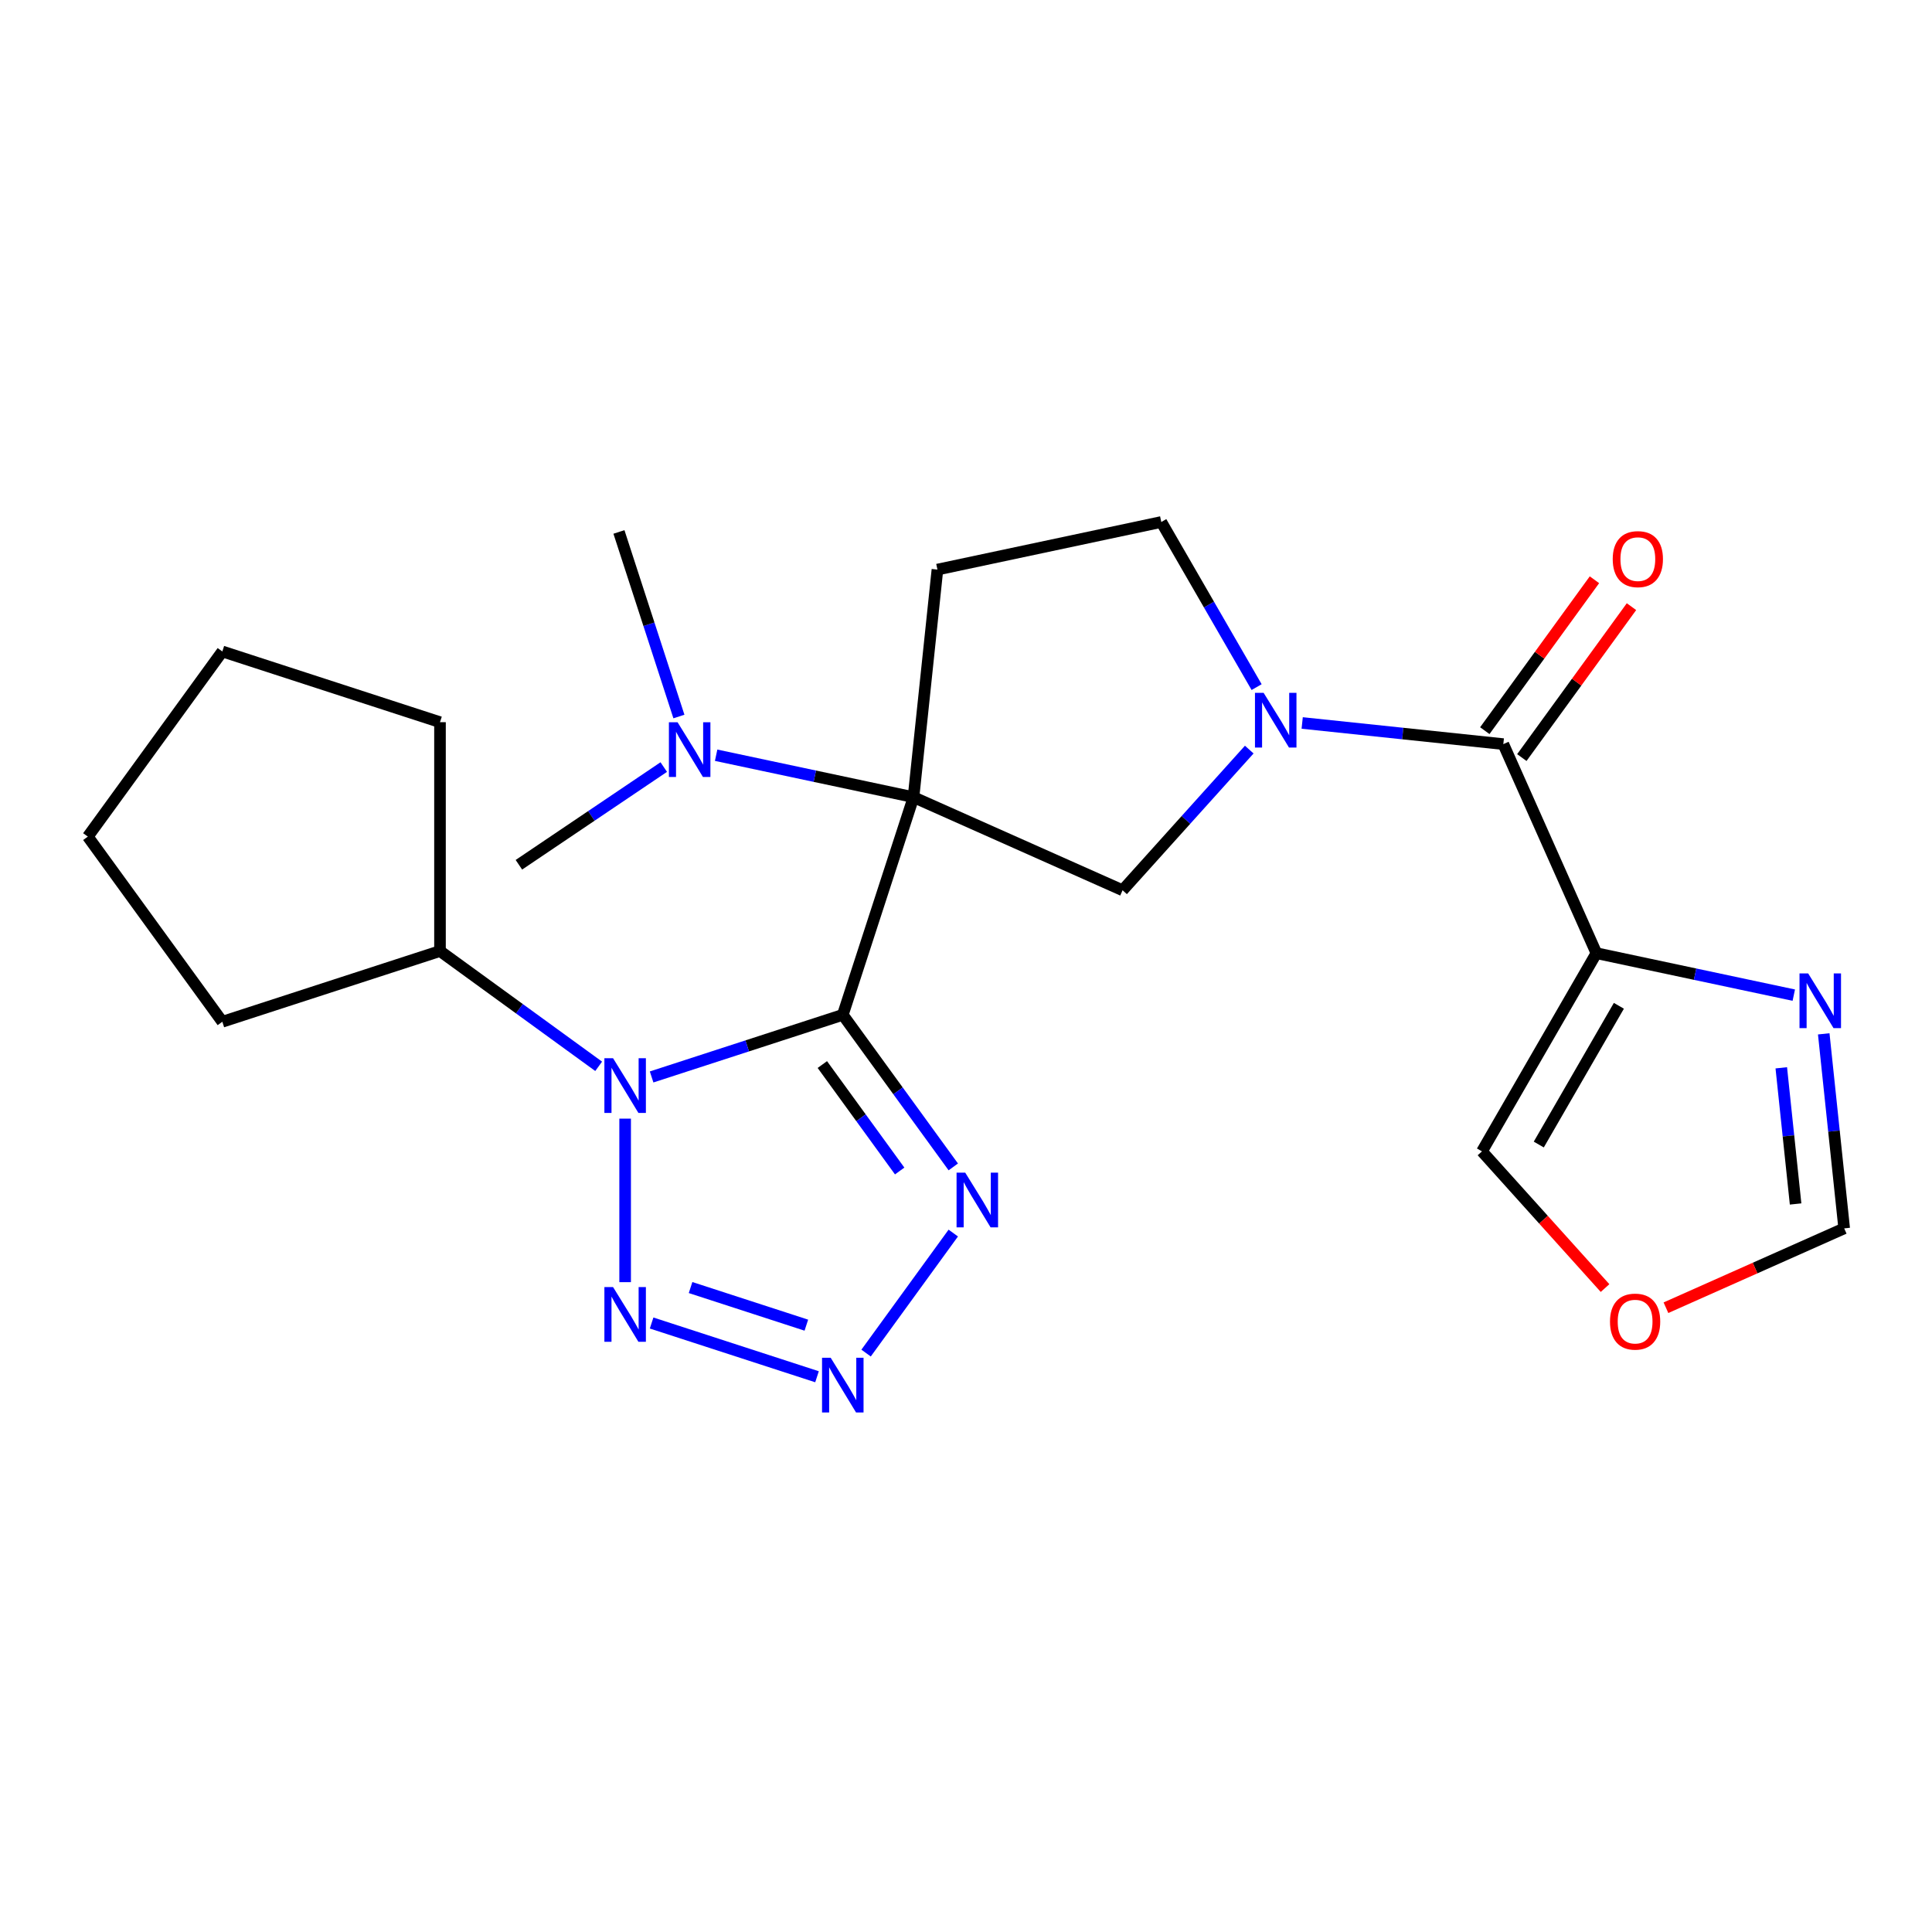 <?xml version='1.0' encoding='iso-8859-1'?>
<svg version='1.1' baseProfile='full'
              xmlns='http://www.w3.org/2000/svg'
                      xmlns:rdkit='http://www.rdkit.org/xml'
                      xmlns:xlink='http://www.w3.org/1999/xlink'
                  xml:space='preserve'
width='1000px' height='1000px' viewBox='0 0 1000 1000'>
<!-- END OF HEADER -->
<rect style='opacity:1.0;fill:#FFFFFF;stroke:none' width='1000' height='1000' x='0' y='0'> </rect>
<path class='bond-0' d='M 436.229,525.277 L 472.834,412.62' style='fill:none;fill-rule:evenodd;stroke:#000000;stroke-width:6px;stroke-linecap:butt;stroke-linejoin:miter;stroke-opacity:1' />
<path class='bond-1' d='M 436.229,525.277 L 386.751,541.354' style='fill:none;fill-rule:evenodd;stroke:#000000;stroke-width:6px;stroke-linecap:butt;stroke-linejoin:miter;stroke-opacity:1' />
<path class='bond-1' d='M 386.751,541.354 L 337.272,557.43' style='fill:none;fill-rule:evenodd;stroke:#0000FF;stroke-width:6px;stroke-linecap:butt;stroke-linejoin:miter;stroke-opacity:1' />
<path class='bond-2' d='M 436.229,525.277 L 464.822,564.633' style='fill:none;fill-rule:evenodd;stroke:#000000;stroke-width:6px;stroke-linecap:butt;stroke-linejoin:miter;stroke-opacity:1' />
<path class='bond-2' d='M 464.822,564.633 L 493.416,603.988' style='fill:none;fill-rule:evenodd;stroke:#0000FF;stroke-width:6px;stroke-linecap:butt;stroke-linejoin:miter;stroke-opacity:1' />
<path class='bond-2' d='M 425.64,551.009 L 445.656,578.558' style='fill:none;fill-rule:evenodd;stroke:#000000;stroke-width:6px;stroke-linecap:butt;stroke-linejoin:miter;stroke-opacity:1' />
<path class='bond-2' d='M 445.656,578.558 L 465.671,606.107' style='fill:none;fill-rule:evenodd;stroke:#0000FF;stroke-width:6px;stroke-linecap:butt;stroke-linejoin:miter;stroke-opacity:1' />
<path class='bond-8' d='M 472.834,412.62 L 581.048,460.8' style='fill:none;fill-rule:evenodd;stroke:#000000;stroke-width:6px;stroke-linecap:butt;stroke-linejoin:miter;stroke-opacity:1' />
<path class='bond-9' d='M 472.834,412.62 L 485.215,294.813' style='fill:none;fill-rule:evenodd;stroke:#000000;stroke-width:6px;stroke-linecap:butt;stroke-linejoin:miter;stroke-opacity:1' />
<path class='bond-11' d='M 472.834,412.62 L 421.751,401.762' style='fill:none;fill-rule:evenodd;stroke:#000000;stroke-width:6px;stroke-linecap:butt;stroke-linejoin:miter;stroke-opacity:1' />
<path class='bond-11' d='M 421.751,401.762 L 370.668,390.904' style='fill:none;fill-rule:evenodd;stroke:#0000FF;stroke-width:6px;stroke-linecap:butt;stroke-linejoin:miter;stroke-opacity:1' />
<path class='bond-3' d='M 323.571,579.004 L 323.571,663.644' style='fill:none;fill-rule:evenodd;stroke:#0000FF;stroke-width:6px;stroke-linecap:butt;stroke-linejoin:miter;stroke-opacity:1' />
<path class='bond-15' d='M 309.87,551.928 L 268.804,522.092' style='fill:none;fill-rule:evenodd;stroke:#0000FF;stroke-width:6px;stroke-linecap:butt;stroke-linejoin:miter;stroke-opacity:1' />
<path class='bond-15' d='M 268.804,522.092 L 227.739,492.256' style='fill:none;fill-rule:evenodd;stroke:#000000;stroke-width:6px;stroke-linecap:butt;stroke-linejoin:miter;stroke-opacity:1' />
<path class='bond-4' d='M 493.416,638.231 L 448.284,700.35' style='fill:none;fill-rule:evenodd;stroke:#0000FF;stroke-width:6px;stroke-linecap:butt;stroke-linejoin:miter;stroke-opacity:1' />
<path class='bond-24' d='M 337.272,684.789 L 422.888,712.607' style='fill:none;fill-rule:evenodd;stroke:#0000FF;stroke-width:6px;stroke-linecap:butt;stroke-linejoin:miter;stroke-opacity:1' />
<path class='bond-24' d='M 357.436,666.431 L 417.366,685.903' style='fill:none;fill-rule:evenodd;stroke:#0000FF;stroke-width:6px;stroke-linecap:butt;stroke-linejoin:miter;stroke-opacity:1' />
<path class='bond-5' d='M 646.609,387.987 L 613.828,424.394' style='fill:none;fill-rule:evenodd;stroke:#0000FF;stroke-width:6px;stroke-linecap:butt;stroke-linejoin:miter;stroke-opacity:1' />
<path class='bond-5' d='M 613.828,424.394 L 581.048,460.8' style='fill:none;fill-rule:evenodd;stroke:#000000;stroke-width:6px;stroke-linecap:butt;stroke-linejoin:miter;stroke-opacity:1' />
<path class='bond-7' d='M 674.011,374.21 L 726.064,379.681' style='fill:none;fill-rule:evenodd;stroke:#0000FF;stroke-width:6px;stroke-linecap:butt;stroke-linejoin:miter;stroke-opacity:1' />
<path class='bond-7' d='M 726.064,379.681 L 778.117,385.152' style='fill:none;fill-rule:evenodd;stroke:#000000;stroke-width:6px;stroke-linecap:butt;stroke-linejoin:miter;stroke-opacity:1' />
<path class='bond-25' d='M 650.425,355.649 L 625.754,312.917' style='fill:none;fill-rule:evenodd;stroke:#0000FF;stroke-width:6px;stroke-linecap:butt;stroke-linejoin:miter;stroke-opacity:1' />
<path class='bond-25' d='M 625.754,312.917 L 601.082,270.185' style='fill:none;fill-rule:evenodd;stroke:#000000;stroke-width:6px;stroke-linecap:butt;stroke-linejoin:miter;stroke-opacity:1' />
<path class='bond-6' d='M 826.297,493.367 L 778.117,385.152' style='fill:none;fill-rule:evenodd;stroke:#000000;stroke-width:6px;stroke-linecap:butt;stroke-linejoin:miter;stroke-opacity:1' />
<path class='bond-10' d='M 826.297,493.367 L 877.379,504.225' style='fill:none;fill-rule:evenodd;stroke:#000000;stroke-width:6px;stroke-linecap:butt;stroke-linejoin:miter;stroke-opacity:1' />
<path class='bond-10' d='M 877.379,504.225 L 928.462,515.083' style='fill:none;fill-rule:evenodd;stroke:#0000FF;stroke-width:6px;stroke-linecap:butt;stroke-linejoin:miter;stroke-opacity:1' />
<path class='bond-14' d='M 826.297,493.367 L 767.069,595.952' style='fill:none;fill-rule:evenodd;stroke:#000000;stroke-width:6px;stroke-linecap:butt;stroke-linejoin:miter;stroke-opacity:1' />
<path class='bond-14' d='M 837.93,520.6 L 796.47,592.41' style='fill:none;fill-rule:evenodd;stroke:#000000;stroke-width:6px;stroke-linecap:butt;stroke-linejoin:miter;stroke-opacity:1' />
<path class='bond-17' d='M 787.7,392.115 L 816.075,353.059' style='fill:none;fill-rule:evenodd;stroke:#000000;stroke-width:6px;stroke-linecap:butt;stroke-linejoin:miter;stroke-opacity:1' />
<path class='bond-17' d='M 816.075,353.059 L 844.451,314.004' style='fill:none;fill-rule:evenodd;stroke:#FF0000;stroke-width:6px;stroke-linecap:butt;stroke-linejoin:miter;stroke-opacity:1' />
<path class='bond-17' d='M 768.533,378.19 L 796.909,339.134' style='fill:none;fill-rule:evenodd;stroke:#000000;stroke-width:6px;stroke-linecap:butt;stroke-linejoin:miter;stroke-opacity:1' />
<path class='bond-17' d='M 796.909,339.134 L 825.284,300.079' style='fill:none;fill-rule:evenodd;stroke:#FF0000;stroke-width:6px;stroke-linecap:butt;stroke-linejoin:miter;stroke-opacity:1' />
<path class='bond-12' d='M 485.215,294.813 L 601.082,270.185' style='fill:none;fill-rule:evenodd;stroke:#000000;stroke-width:6px;stroke-linecap:butt;stroke-linejoin:miter;stroke-opacity:1' />
<path class='bond-13' d='M 943.963,535.116 L 949.254,585.459' style='fill:none;fill-rule:evenodd;stroke:#0000FF;stroke-width:6px;stroke-linecap:butt;stroke-linejoin:miter;stroke-opacity:1' />
<path class='bond-13' d='M 949.254,585.459 L 954.545,635.801' style='fill:none;fill-rule:evenodd;stroke:#000000;stroke-width:6px;stroke-linecap:butt;stroke-linejoin:miter;stroke-opacity:1' />
<path class='bond-13' d='M 921.989,552.695 L 925.693,587.935' style='fill:none;fill-rule:evenodd;stroke:#0000FF;stroke-width:6px;stroke-linecap:butt;stroke-linejoin:miter;stroke-opacity:1' />
<path class='bond-13' d='M 925.693,587.935 L 929.397,623.175' style='fill:none;fill-rule:evenodd;stroke:#000000;stroke-width:6px;stroke-linecap:butt;stroke-linejoin:miter;stroke-opacity:1' />
<path class='bond-18' d='M 351.404,370.87 L 335.883,323.102' style='fill:none;fill-rule:evenodd;stroke:#0000FF;stroke-width:6px;stroke-linecap:butt;stroke-linejoin:miter;stroke-opacity:1' />
<path class='bond-18' d='M 335.883,323.102 L 320.362,275.334' style='fill:none;fill-rule:evenodd;stroke:#000000;stroke-width:6px;stroke-linecap:butt;stroke-linejoin:miter;stroke-opacity:1' />
<path class='bond-19' d='M 343.561,397.032 L 306.071,422.317' style='fill:none;fill-rule:evenodd;stroke:#0000FF;stroke-width:6px;stroke-linecap:butt;stroke-linejoin:miter;stroke-opacity:1' />
<path class='bond-19' d='M 306.071,422.317 L 268.58,447.602' style='fill:none;fill-rule:evenodd;stroke:#000000;stroke-width:6px;stroke-linecap:butt;stroke-linejoin:miter;stroke-opacity:1' />
<path class='bond-27' d='M 954.545,635.801 L 908.419,656.338' style='fill:none;fill-rule:evenodd;stroke:#000000;stroke-width:6px;stroke-linecap:butt;stroke-linejoin:miter;stroke-opacity:1' />
<path class='bond-27' d='M 908.419,656.338 L 862.292,676.875' style='fill:none;fill-rule:evenodd;stroke:#FF0000;stroke-width:6px;stroke-linecap:butt;stroke-linejoin:miter;stroke-opacity:1' />
<path class='bond-16' d='M 767.069,595.952 L 798.92,631.326' style='fill:none;fill-rule:evenodd;stroke:#000000;stroke-width:6px;stroke-linecap:butt;stroke-linejoin:miter;stroke-opacity:1' />
<path class='bond-16' d='M 798.92,631.326 L 830.771,666.7' style='fill:none;fill-rule:evenodd;stroke:#FF0000;stroke-width:6px;stroke-linecap:butt;stroke-linejoin:miter;stroke-opacity:1' />
<path class='bond-20' d='M 227.739,492.256 L 115.081,528.861' style='fill:none;fill-rule:evenodd;stroke:#000000;stroke-width:6px;stroke-linecap:butt;stroke-linejoin:miter;stroke-opacity:1' />
<path class='bond-21' d='M 227.739,492.256 L 227.739,373.8' style='fill:none;fill-rule:evenodd;stroke:#000000;stroke-width:6px;stroke-linecap:butt;stroke-linejoin:miter;stroke-opacity:1' />
<path class='bond-23' d='M 115.081,528.861 L 45.455,433.028' style='fill:none;fill-rule:evenodd;stroke:#000000;stroke-width:6px;stroke-linecap:butt;stroke-linejoin:miter;stroke-opacity:1' />
<path class='bond-22' d='M 227.739,373.8 L 115.081,337.196' style='fill:none;fill-rule:evenodd;stroke:#000000;stroke-width:6px;stroke-linecap:butt;stroke-linejoin:miter;stroke-opacity:1' />
<path class='bond-26' d='M 115.081,337.196 L 45.455,433.028' style='fill:none;fill-rule:evenodd;stroke:#000000;stroke-width:6px;stroke-linecap:butt;stroke-linejoin:miter;stroke-opacity:1' />
<path  class='atom-2' d='M 317.311 547.722
L 326.591 562.722
Q 327.511 564.202, 328.991 566.882
Q 330.471 569.562, 330.551 569.722
L 330.551 547.722
L 334.311 547.722
L 334.311 576.042
L 330.431 576.042
L 320.471 559.642
Q 319.311 557.722, 318.071 555.522
Q 316.871 553.322, 316.511 552.642
L 316.511 576.042
L 312.831 576.042
L 312.831 547.722
L 317.311 547.722
' fill='#0000FF'/>
<path  class='atom-3' d='M 499.595 606.95
L 508.875 621.95
Q 509.795 623.43, 511.275 626.11
Q 512.755 628.79, 512.835 628.95
L 512.835 606.95
L 516.595 606.95
L 516.595 635.27
L 512.715 635.27
L 502.755 618.87
Q 501.595 616.95, 500.355 614.75
Q 499.155 612.55, 498.795 611.87
L 498.795 635.27
L 495.115 635.27
L 495.115 606.95
L 499.595 606.95
' fill='#0000FF'/>
<path  class='atom-4' d='M 317.311 666.178
L 326.591 681.178
Q 327.511 682.658, 328.991 685.338
Q 330.471 688.018, 330.551 688.178
L 330.551 666.178
L 334.311 666.178
L 334.311 694.498
L 330.431 694.498
L 320.471 678.098
Q 319.311 676.178, 318.071 673.978
Q 316.871 671.778, 316.511 671.098
L 316.511 694.498
L 312.831 694.498
L 312.831 666.178
L 317.311 666.178
' fill='#0000FF'/>
<path  class='atom-5' d='M 429.969 702.782
L 439.249 717.782
Q 440.169 719.262, 441.649 721.942
Q 443.129 724.622, 443.209 724.782
L 443.209 702.782
L 446.969 702.782
L 446.969 731.102
L 443.089 731.102
L 433.129 714.702
Q 431.969 712.782, 430.729 710.582
Q 429.529 708.382, 429.169 707.702
L 429.169 731.102
L 425.489 731.102
L 425.489 702.782
L 429.969 702.782
' fill='#0000FF'/>
<path  class='atom-6' d='M 654.05 358.61
L 663.33 373.61
Q 664.25 375.09, 665.73 377.77
Q 667.21 380.45, 667.29 380.61
L 667.29 358.61
L 671.05 358.61
L 671.05 386.93
L 667.17 386.93
L 657.21 370.53
Q 656.05 368.61, 654.81 366.41
Q 653.61 364.21, 653.25 363.53
L 653.25 386.93
L 649.57 386.93
L 649.57 358.61
L 654.05 358.61
' fill='#0000FF'/>
<path  class='atom-11' d='M 935.903 503.835
L 945.183 518.835
Q 946.103 520.315, 947.583 522.995
Q 949.063 525.675, 949.143 525.835
L 949.143 503.835
L 952.903 503.835
L 952.903 532.155
L 949.023 532.155
L 939.063 515.755
Q 937.903 513.835, 936.663 511.635
Q 935.463 509.435, 935.103 508.755
L 935.103 532.155
L 931.423 532.155
L 931.423 503.835
L 935.903 503.835
' fill='#0000FF'/>
<path  class='atom-12' d='M 350.707 373.831
L 359.987 388.831
Q 360.907 390.311, 362.387 392.991
Q 363.867 395.671, 363.947 395.831
L 363.947 373.831
L 367.707 373.831
L 367.707 402.151
L 363.827 402.151
L 353.867 385.751
Q 352.707 383.831, 351.467 381.631
Q 350.267 379.431, 349.907 378.751
L 349.907 402.151
L 346.227 402.151
L 346.227 373.831
L 350.707 373.831
' fill='#0000FF'/>
<path  class='atom-17' d='M 833.331 684.062
Q 833.331 677.262, 836.691 673.462
Q 840.051 669.662, 846.331 669.662
Q 852.611 669.662, 855.971 673.462
Q 859.331 677.262, 859.331 684.062
Q 859.331 690.942, 855.931 694.862
Q 852.531 698.742, 846.331 698.742
Q 840.091 698.742, 836.691 694.862
Q 833.331 690.982, 833.331 684.062
M 846.331 695.542
Q 850.651 695.542, 852.971 692.662
Q 855.331 689.742, 855.331 684.062
Q 855.331 678.502, 852.971 675.702
Q 850.651 672.862, 846.331 672.862
Q 842.011 672.862, 839.651 675.662
Q 837.331 678.462, 837.331 684.062
Q 837.331 689.782, 839.651 692.662
Q 842.011 695.542, 846.331 695.542
' fill='#FF0000'/>
<path  class='atom-18' d='M 834.743 289.4
Q 834.743 282.6, 838.103 278.8
Q 841.463 275, 847.743 275
Q 854.023 275, 857.383 278.8
Q 860.743 282.6, 860.743 289.4
Q 860.743 296.28, 857.343 300.2
Q 853.943 304.08, 847.743 304.08
Q 841.503 304.08, 838.103 300.2
Q 834.743 296.32, 834.743 289.4
M 847.743 300.88
Q 852.063 300.88, 854.383 298
Q 856.743 295.08, 856.743 289.4
Q 856.743 283.84, 854.383 281.04
Q 852.063 278.2, 847.743 278.2
Q 843.423 278.2, 841.063 281
Q 838.743 283.8, 838.743 289.4
Q 838.743 295.12, 841.063 298
Q 843.423 300.88, 847.743 300.88
' fill='#FF0000'/>
</svg>
